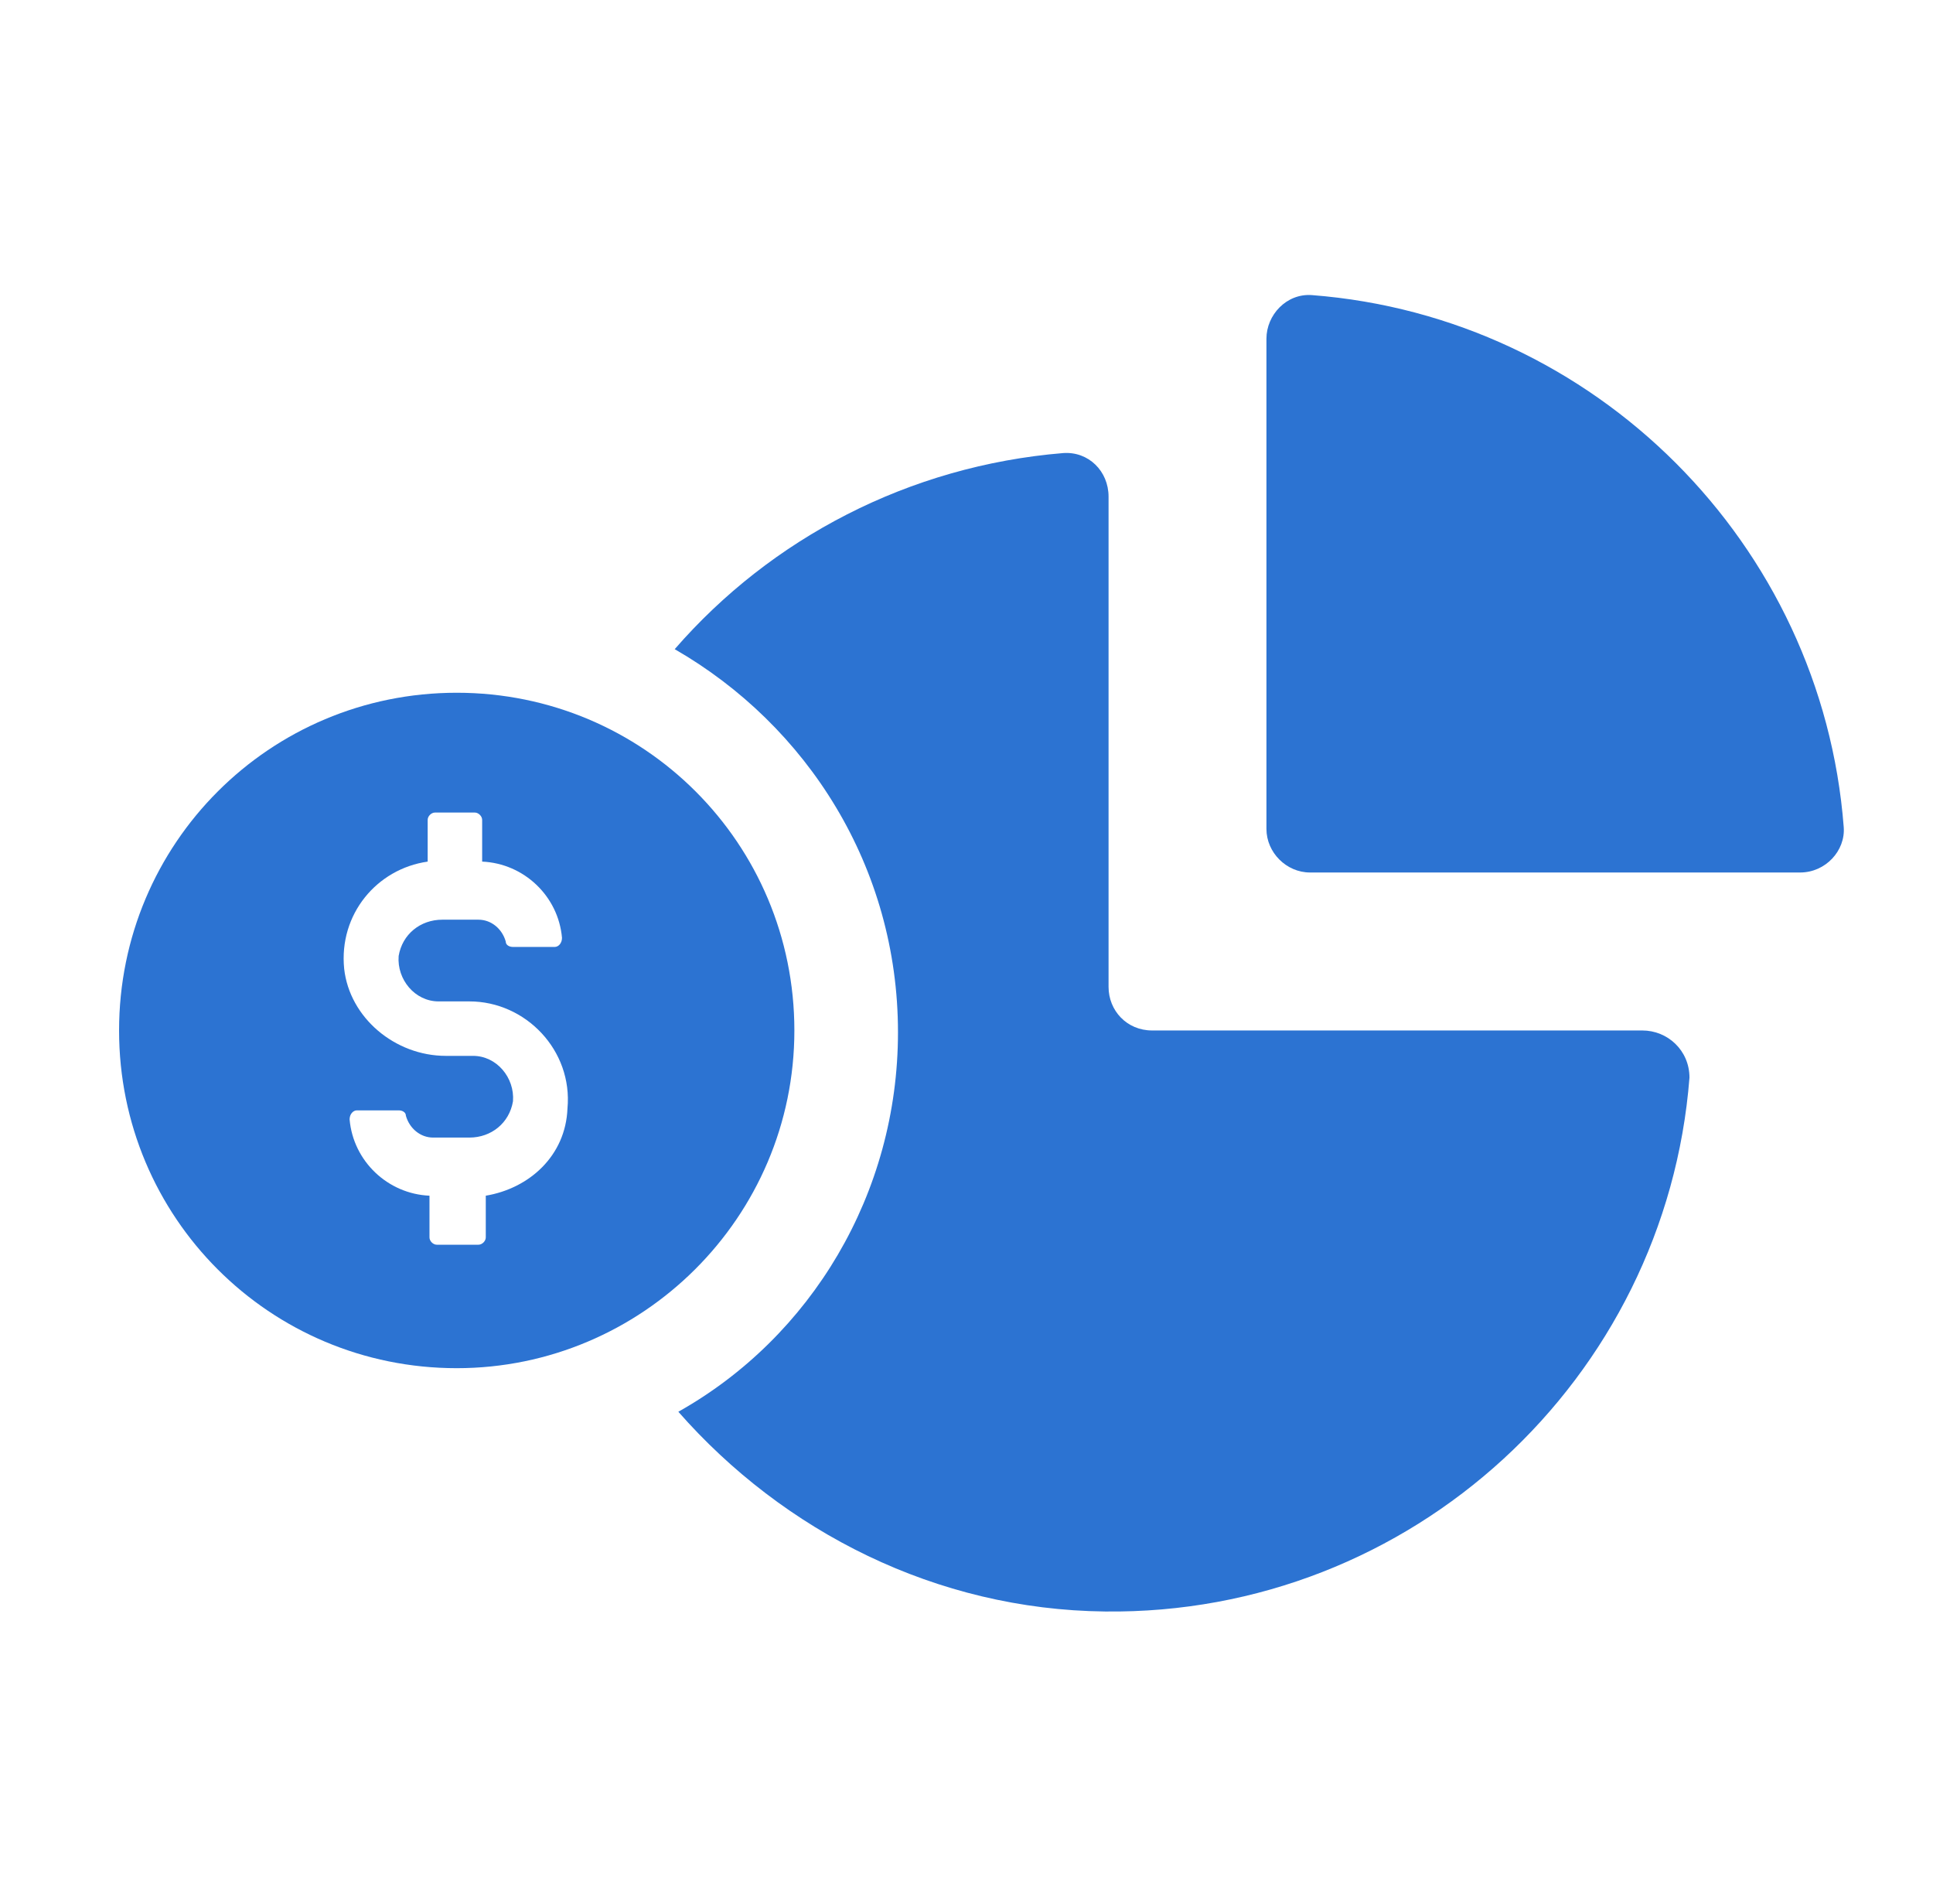 <svg width="65" height="64" viewBox="0 0 65 64" fill="none" xmlns="http://www.w3.org/2000/svg">
<path d="M55.224 34.644H38.742C37.887 34.644 37.277 33.972 37.277 33.179V16.697C37.277 15.842 36.605 15.171 35.751 15.232C30.562 15.659 25.923 18.101 22.688 21.825C27.144 24.388 30.196 29.15 30.196 34.705C30.196 40.138 27.266 44.96 22.81 47.463C26.35 51.492 31.478 54.116 37.155 54.178C47.471 54.3 56.017 46.364 56.811 36.231C56.811 35.315 56.078 34.644 55.224 34.644Z" fill="#2C73D2"/>
<path d="M44.112 9.921C43.257 9.86 42.586 10.592 42.586 11.386V27.868C42.586 28.661 43.257 29.333 44.051 29.333H60.533C61.387 29.333 62.059 28.6 61.998 27.807C61.265 18.284 53.635 10.654 44.112 9.921Z" fill="#2C73D2"/>
<path d="M26.712 34.644C26.712 28.356 21.645 23.29 15.358 23.29C9.07 23.29 4.004 28.356 4.004 34.644C4.004 40.931 9.07 45.998 15.358 45.998C21.584 45.998 26.712 40.931 26.712 34.644ZM16.335 40.199V41.602C16.335 41.725 16.213 41.847 16.09 41.847H14.687C14.564 41.847 14.442 41.725 14.442 41.602V40.199C13.038 40.138 11.879 39.039 11.756 37.635C11.756 37.452 11.879 37.33 12.001 37.33H13.405C13.527 37.33 13.649 37.391 13.649 37.513C13.771 37.94 14.137 38.245 14.564 38.245H15.785C16.518 38.245 17.128 37.757 17.25 37.024C17.311 36.231 16.701 35.498 15.907 35.498H14.992C13.283 35.498 11.756 34.216 11.573 32.568C11.39 30.737 12.672 29.211 14.381 28.967V27.563C14.381 27.441 14.503 27.318 14.625 27.318H15.968C16.09 27.318 16.213 27.441 16.213 27.563V28.967C17.616 29.028 18.776 30.126 18.898 31.53C18.898 31.713 18.776 31.836 18.654 31.836H17.25C17.128 31.836 17.006 31.775 17.006 31.652C16.884 31.225 16.518 30.92 16.09 30.92H14.87C14.137 30.92 13.527 31.408 13.405 32.141C13.344 32.934 13.954 33.667 14.748 33.667H15.785C17.678 33.667 19.265 35.315 19.082 37.269C19.02 38.856 17.8 39.954 16.335 40.199Z" fill="#2C73D2"/>
</svg>
